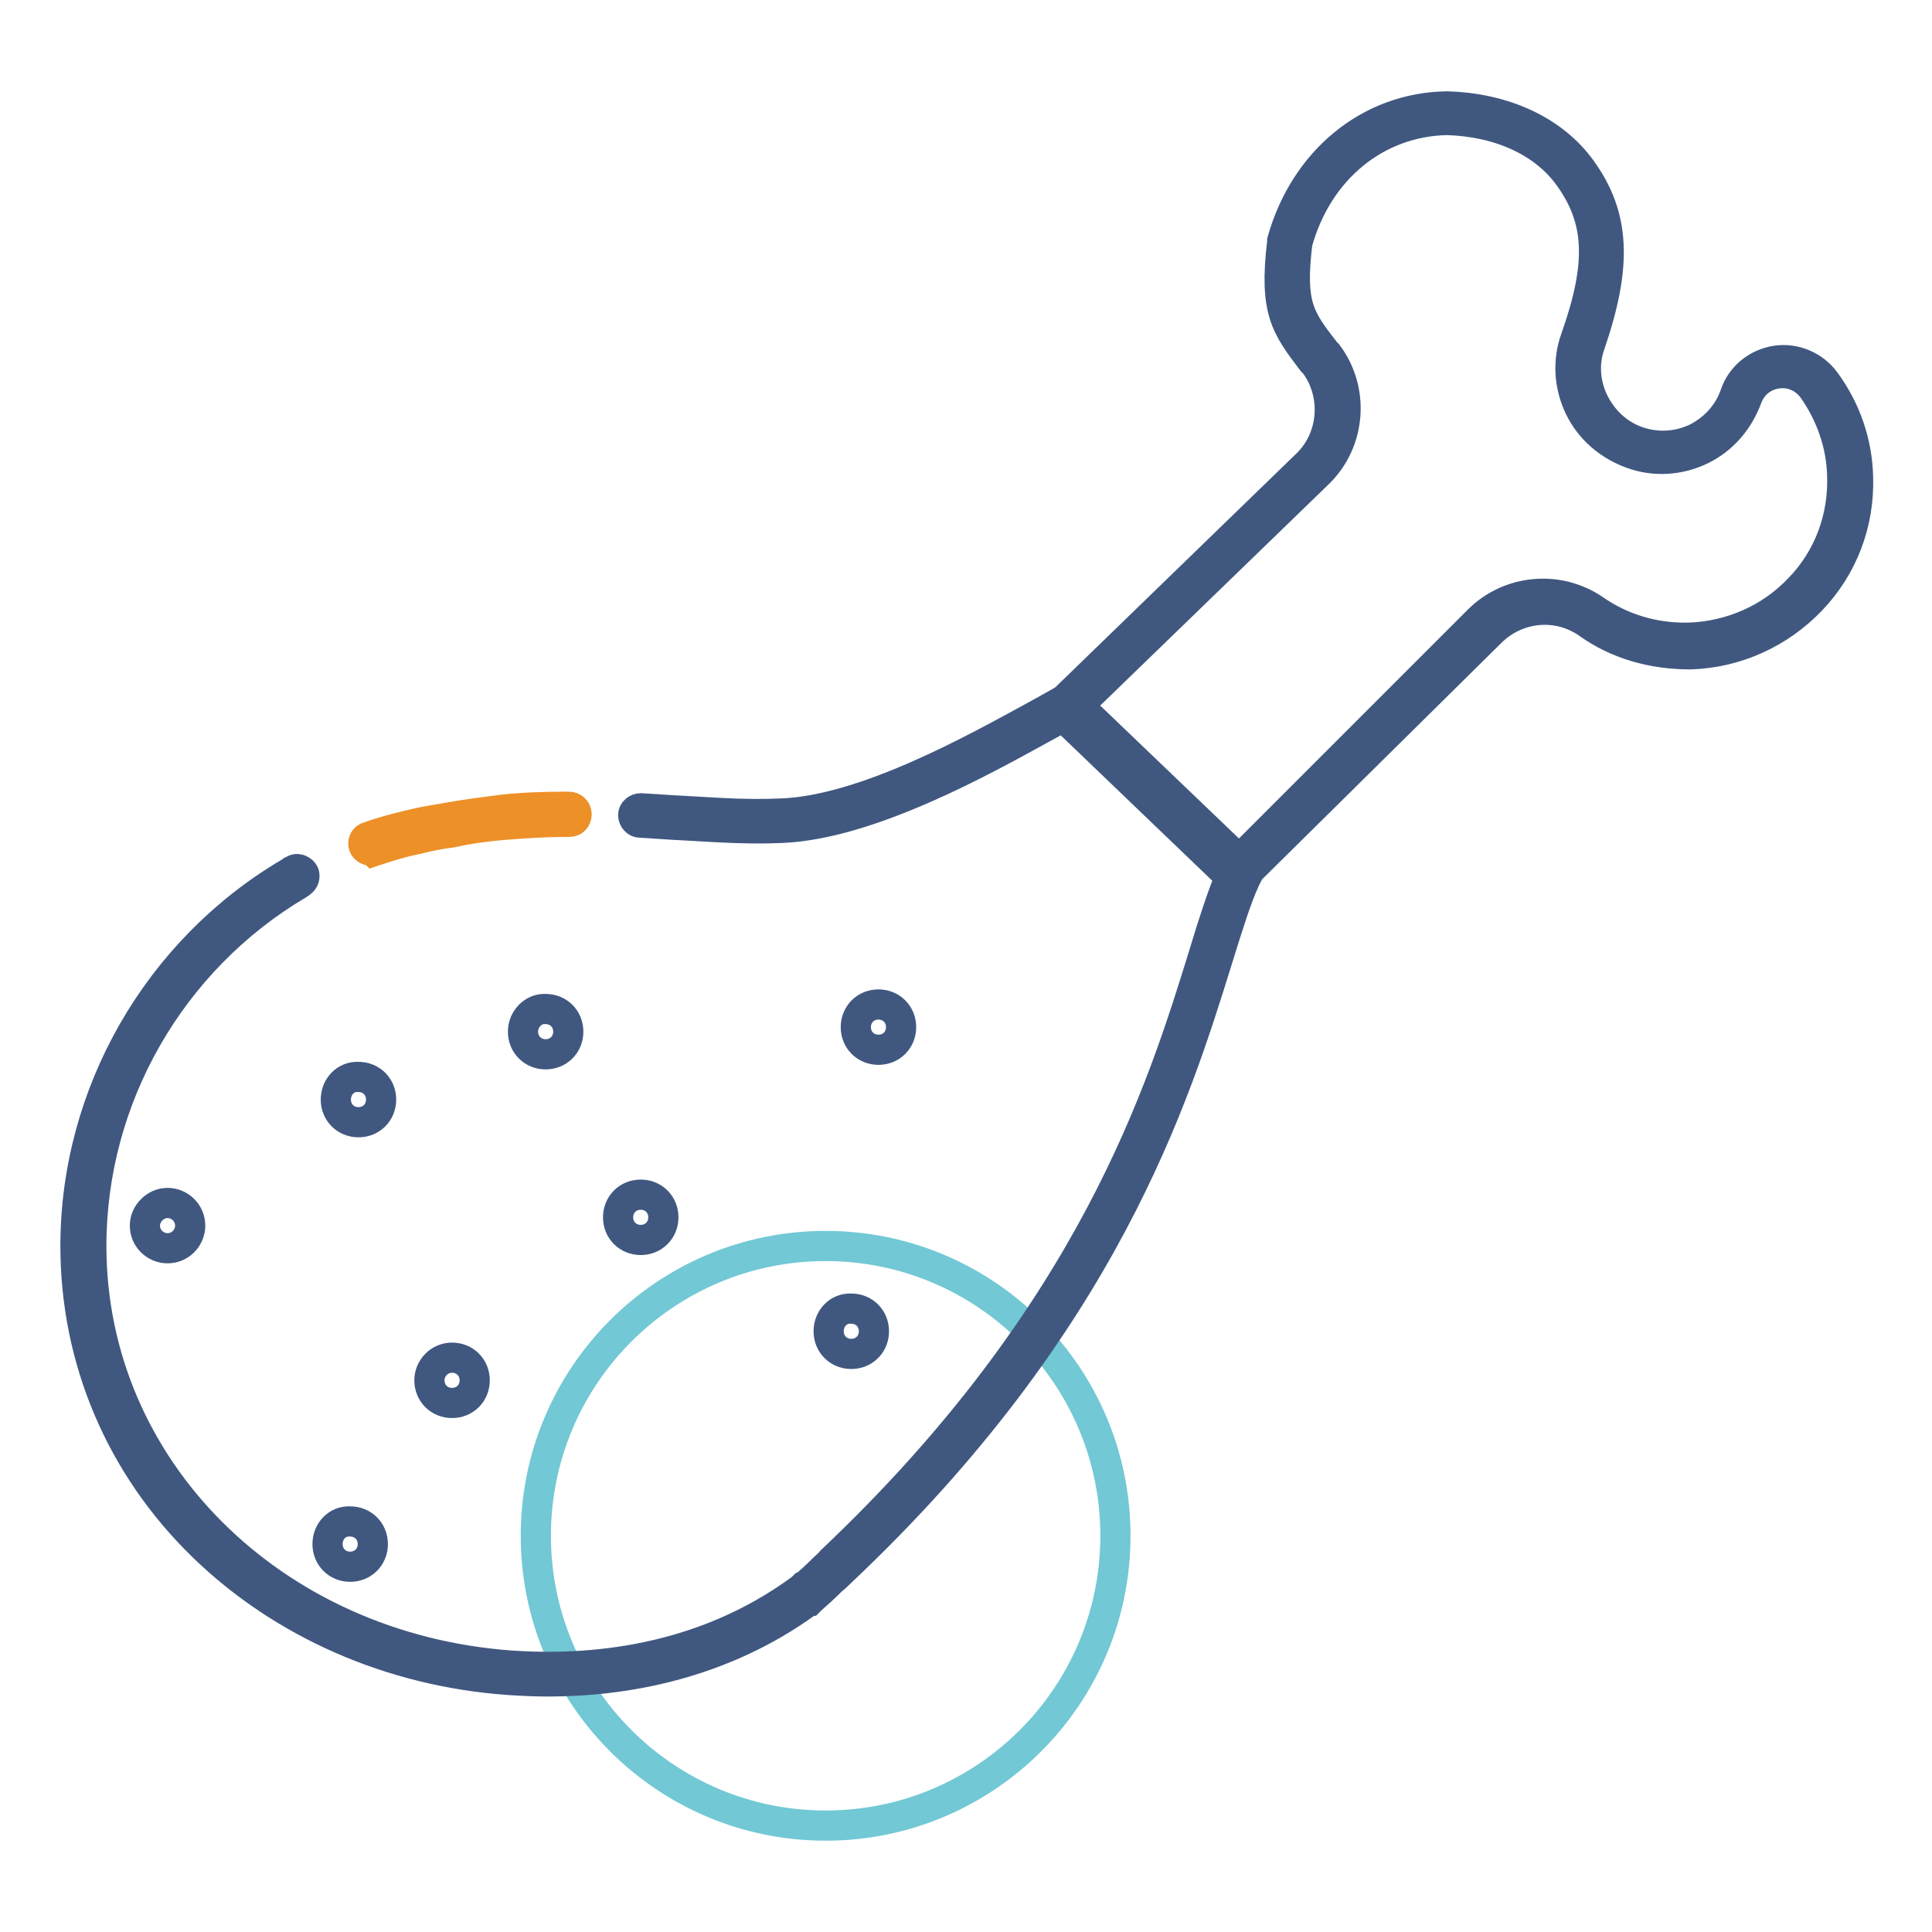 <?xml version="1.0" encoding="utf-8"?>
<!-- Svg Vector Icons : http://www.onlinewebfonts.com/icon -->
<!DOCTYPE svg PUBLIC "-//W3C//DTD SVG 1.1//EN" "http://www.w3.org/Graphics/SVG/1.1/DTD/svg11.dtd">
<svg version="1.1" xmlns="http://www.w3.org/2000/svg" xmlns:xlink="http://www.w3.org/1999/xlink" x="0px" y="0px" viewBox="0 0 256 256" enable-background="new 0 0 256 256" xml:space="preserve">
<g> <path stroke-width="4" fill-opacity="0" stroke="#72c8d5"  d="M71,203.5c0,21.2,17.2,38.4,38.4,38.4s38.4-17.2,38.4-38.4c0-21.2-17.2-38.4-38.4-38.4S71,182.3,71,203.5z" /> <path stroke-width="4" fill-opacity="0" stroke="#405880"  d="M72.6,222.8c-1.8,0-3.6-0.1-5.2-0.2c-15.5-1.1-29.9-7.4-40.5-17.7C16,194.3,10,180.2,10,165.1 c0-20.2,10.9-39.2,28.4-49.5c0.1,0,0.2-0.1,0.3-0.2l0.2-0.1c0.4-0.3,1-0.1,1.3,0.3c0.3,0.4,0.1,1.1-0.3,1.3c0,0-0.1,0-0.1,0.1 c-0.1,0.1-0.2,0.1-0.3,0.2c-16.9,10-27.4,28.3-27.4,47.9c0,29.4,23.9,53.3,55.6,55.6c10.2,0.7,25.2-0.4,38.5-10.2l0.1-0.1 c0.1,0,0.1-0.1,0.2-0.1c0.8-0.7,1.6-1.4,2.7-2.5c0.3-0.3,0.7-0.6,1-1l0,0c34.6-32.7,43.8-62.5,49.3-80.3c1.3-4.3,2.4-7.7,3.5-10.3 l-22.1-21.2c-0.8,0.4-1.7,0.9-2.8,1.5c-8,4.4-22.9,12.7-34.5,13.2c-2.4,0.1-5.1,0.1-8.7-0.1c-1.7-0.1-3.4-0.2-5.3-0.3h-0.1 c-1.5-0.1-3.1-0.2-4.7-0.3c-0.5,0-0.9-0.5-0.9-1c0-0.5,0.5-0.9,1-0.9c1.6,0.1,3.1,0.2,4.7,0.3h0.1c1.8,0.1,3.6,0.2,5.3,0.3 c3.5,0.2,6.1,0.2,8.5,0.1c11.1-0.4,25.7-8.6,33.6-12.9c1.3-0.7,2.5-1.4,3.4-1.9l0.6-0.3l24.2,23.2l-0.3,0.6 c-1.2,2.6-2.3,6.2-3.7,10.7c-5.6,18-14.9,48.1-49.9,81.1c-0.4,0.4-0.7,0.7-1.1,1c-1.1,1.1-2,1.9-2.8,2.6l-0.1,0.1 c0,0-0.1,0.1-0.1,0.1c-0.1,0-0.1,0.1-0.2,0.1C95.6,220.6,82.7,222.8,72.6,222.8L72.6,222.8z"/> <path stroke-width="4" fill-opacity="0" stroke="#ed9027"  d="M49.1,112.7c-0.4,0-0.8-0.3-0.9-0.6c-0.2-0.5,0.1-1.1,0.6-1.2c1.9-0.7,3.9-1.2,6-1.7 c1.6-0.4,3.2-0.6,4.8-0.9c2.2-0.4,4.6-0.7,6.9-1c2.7-0.3,5.5-0.4,8.4-0.4h0.5c0.5,0,1,0.4,1,1s-0.4,1-1,1h-0.5 c-2.9,0-5.6,0.2-8.2,0.4c-2.3,0.2-4.6,0.5-6.8,1h0c-1.6,0.2-3.1,0.5-4.7,0.9c-2,0.4-3.9,1-5.7,1.6 C49.3,112.6,49.2,112.7,49.1,112.7z"/> <path stroke-width="4" fill-opacity="0" stroke="#405880"  d="M164.2,116.7l-24.1-23.1l33.1-32.1c3.6-3.5,4-9.3,1-13.3l-0.3-0.3c-3.5-4.6-5.1-6.7-4-15.8l0-0.2 c3-10.6,11.5-17.6,21.7-17.8h0.1c7.6,0.2,14.1,3.2,17.8,8.3c4.5,6.2,4.8,12.7,1.2,23.2c-0.9,2.5-0.7,5.3,0.5,7.7s3.2,4.3,5.8,5.2 c2.6,0.9,5.3,0.7,7.7-0.4c2.4-1.2,4.3-3.2,5.2-5.8c0.8-2.4,2.9-4.1,5.4-4.5c2.5-0.4,5.1,0.7,6.6,2.8c2.7,3.7,4.2,8.1,4.3,12.6 c0.2,6.1-2,11.9-6.2,16.3c-4.2,4.4-9.9,7-16,7.2c-5,0-9.7-1.3-13.6-4.1c-4-2.8-9.4-2.3-12.9,1.2L164.2,116.7z M142.9,93.5 l21.3,20.4l31.7-31.7c4.1-4.1,10.6-4.7,15.4-1.4c3.6,2.5,7.9,3.8,12.5,3.7c5.6-0.2,10.8-2.5,14.6-6.5c3.9-4,5.9-9.4,5.7-15 c-0.1-4.1-1.5-8.1-3.9-11.5c-1.1-1.5-2.9-2.3-4.8-2c-1.8,0.3-3.2,1.4-3.9,3.2c-1.1,3-3.2,5.5-6.1,6.9c-2.9,1.4-6.2,1.6-9.2,0.5 c-3-1.1-5.5-3.2-6.9-6.1c-1.4-2.9-1.6-6.2-0.5-9.2c3.5-9.9,3.2-15.7-0.9-21.4c-3.3-4.6-9.2-7.3-16.2-7.5 c-9.3,0.2-17.1,6.5-19.8,16.3c-1,8.3,0.3,10,3.7,14.4l0.3,0.3c3.6,4.8,3.1,11.6-1.2,15.8L142.9,93.5L142.9,93.5z"/> <path stroke-width="4" fill-opacity="0" stroke="#405880"  d="M19.2,162.4c0,1.7,1.4,3,3,3c1.7,0,3-1.4,3-3c0-1.7-1.4-3-3-3C20.6,159.4,19.2,160.8,19.2,162.4z"/> <path stroke-width="4" fill-opacity="0" stroke="#405880"  d="M44.5,145.7c0,1.7,1.3,3,3,3c1.7,0,3-1.3,3-3c0,0,0,0,0,0c0-1.7-1.3-3-3-3C45.8,142.6,44.5,144,44.5,145.7 C44.5,145.7,44.5,145.7,44.5,145.7z"/> <path stroke-width="4" fill-opacity="0" stroke="#405880"  d="M69.3,136.7c0,1.7,1.3,3,3,3c1.7,0,3-1.3,3-3c0,0,0,0,0,0c0-1.7-1.3-3-3-3C70.7,133.6,69.3,135,69.3,136.7 C69.3,136.6,69.3,136.6,69.3,136.7z"/> <path stroke-width="4" fill-opacity="0" stroke="#405880"  d="M43.4,204.6c0,1.7,1.3,3,3,3c1.7,0,3-1.3,3-3c0,0,0,0,0,0c0-1.7-1.3-3-3-3 C44.7,201.5,43.4,202.9,43.4,204.6C43.4,204.6,43.4,204.6,43.4,204.6z"/> <path stroke-width="4" fill-opacity="0" stroke="#405880"  d="M109.8,176.4c0,1.7,1.3,3,3,3c1.7,0,3-1.3,3-3c0,0,0,0,0,0c0-1.7-1.3-3-3-3 C111.1,173.3,109.8,174.7,109.8,176.4C109.8,176.4,109.8,176.4,109.8,176.4z"/> <path stroke-width="4" fill-opacity="0" stroke="#405880"  d="M81.9,161.3c0,1.7,1.3,3,3,3s3-1.3,3-3c0,0,0,0,0,0c0-1.7-1.3-3-3-3S81.9,159.6,81.9,161.3 C81.9,161.3,81.9,161.3,81.9,161.3z"/> <path stroke-width="4" fill-opacity="0" stroke="#405880"  d="M113.4,136.1c0,1.7,1.3,3,3,3c1.7,0,3-1.3,3-3c0,0,0,0,0,0c0-1.7-1.3-3-3-3 C114.7,133.1,113.4,134.4,113.4,136.1C113.4,136.1,113.4,136.1,113.4,136.1z"/> <path stroke-width="4" fill-opacity="0" stroke="#405880"  d="M56.9,182.9c0,1.7,1.3,3,3,3s3-1.3,3-3c0,0,0,0,0,0c0-1.7-1.3-3-3-3S56.9,181.3,56.9,182.9 C56.9,182.9,56.9,182.9,56.9,182.9z"/></g>
</svg>